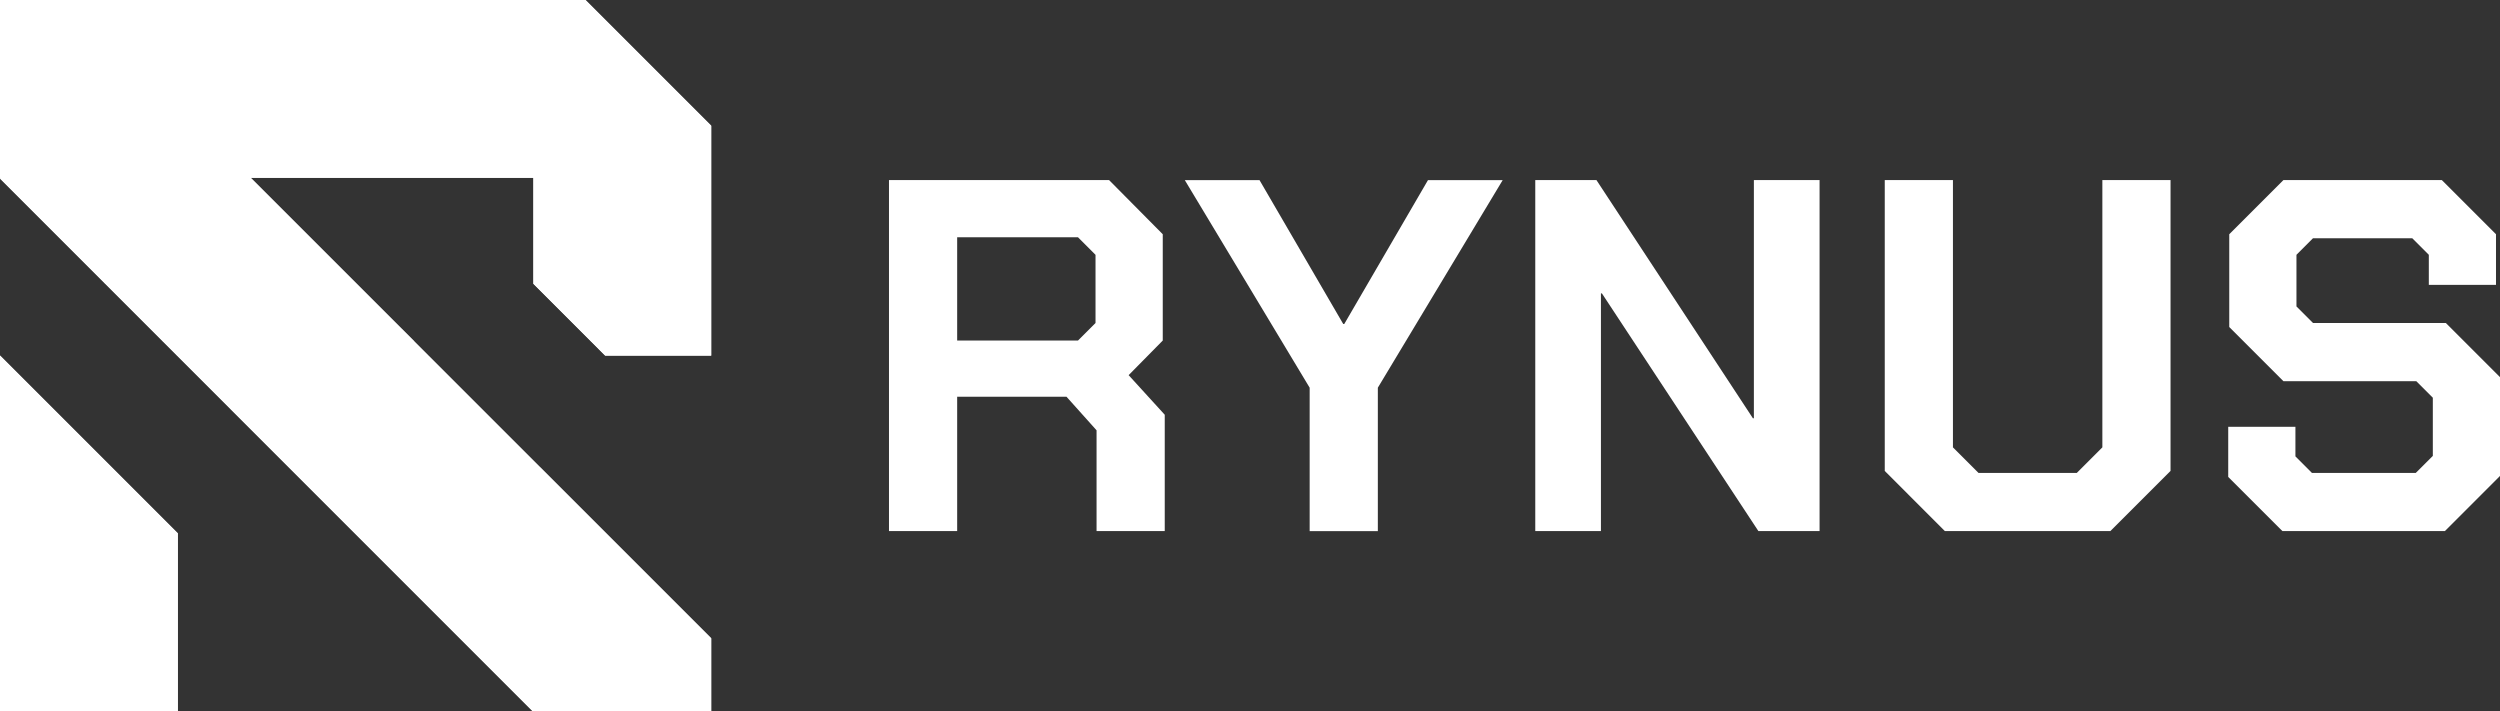 <svg xmlns="http://www.w3.org/2000/svg" id="Layer_2" data-name="Layer 2" viewBox="0 0 942.31 268.07"><rect x="0" y="0" width="942.31" height="268.07" fill="#333333" stroke="none"/><defs><style>      .cls-1 {        fill: #fff;      }      .cls-2 {        fill: #fff;      }    </style></defs><g id="Layer_1-2" data-name="Layer 1"><g><g><g><polygon class="cls-1" points="0 134.03 0 268.07 67.02 268.07 67.02 201.03 .02 134.03 0 134.03"></polygon><polygon class="cls-1" points="220.68 0 201.05 0 0 0 0 67.02 .28 67.02 0 67.29 200.77 268.07 268.07 268.07 268.07 240.58 203.56 176.08 203.55 176.09 156.16 128.71 156.18 128.69 94.5 67.02 201.05 67.02 201.05 106.97 228.11 134.03 268.07 134.03 268.07 67.02 268.07 47.39 220.68 0"></polygon></g><g><polygon class="cls-2" points="0 134.03 0 268.07 67.02 268.07 67.02 201.03 .02 134.03 0 134.03"></polygon><polygon class="cls-2" points="220.68 0 201.05 0 0 0 0 67.02 .28 67.02 0 67.29 200.77 268.07 268.07 268.07 268.07 240.58 203.56 176.08 203.55 176.09 156.16 128.71 156.18 128.69 94.5 67.02 201.05 67.02 201.05 106.97 228.11 134.03 268.07 134.03 268.07 67.02 268.07 47.39 220.68 0"></polygon></g></g><g><path class="cls-2" d="M439.02,156.33v43.85h-25.7v-37.99l-11.34-12.66h-41.2v50.65h-25.7V67.88h82.96l20.23,20.41v40.07l-12.86,13.04,13.61,14.93Zm-78.24-27.97h45.54l6.61-6.61v-25.7l-6.61-6.62h-45.54v38.94Z"></path><path class="cls-2" d="M493.64,146.13l-47.06-78.24h28.16l31.56,54.24h.38l31.56-54.24h28.16l-47.06,78.24v54.06h-25.7v-54.06Z"></path><path class="cls-2" d="M578.68,67.88h23.06l58.97,89.77h.37V67.88h24.76V200.18h-23.06l-58.97-89.58h-.38v89.58h-24.75V67.88Z"></path><path class="cls-2" d="M710.41,177.5V67.88h25.7v100.74l9.64,9.64h37.04l9.64-9.64V67.88h25.7v109.62l-22.69,22.68h-62.37l-22.67-22.68Z"></path><path class="cls-2" d="M839.87,179.77v-18.9h25.33v11.15l6.23,6.24h39.13l6.43-6.42v-21.93l-6.24-6.24h-50.08l-20.41-20.41v-34.97l20.41-20.41h59.72l20.41,20.41v19.09h-25.32v-11.34l-6.24-6.24h-37.42l-6.23,6.24v19.46l6.23,6.24h50.08l20.41,20.41v37.24l-20.78,20.79h-61.23l-20.43-20.41Z"></path></g></g></g></svg>